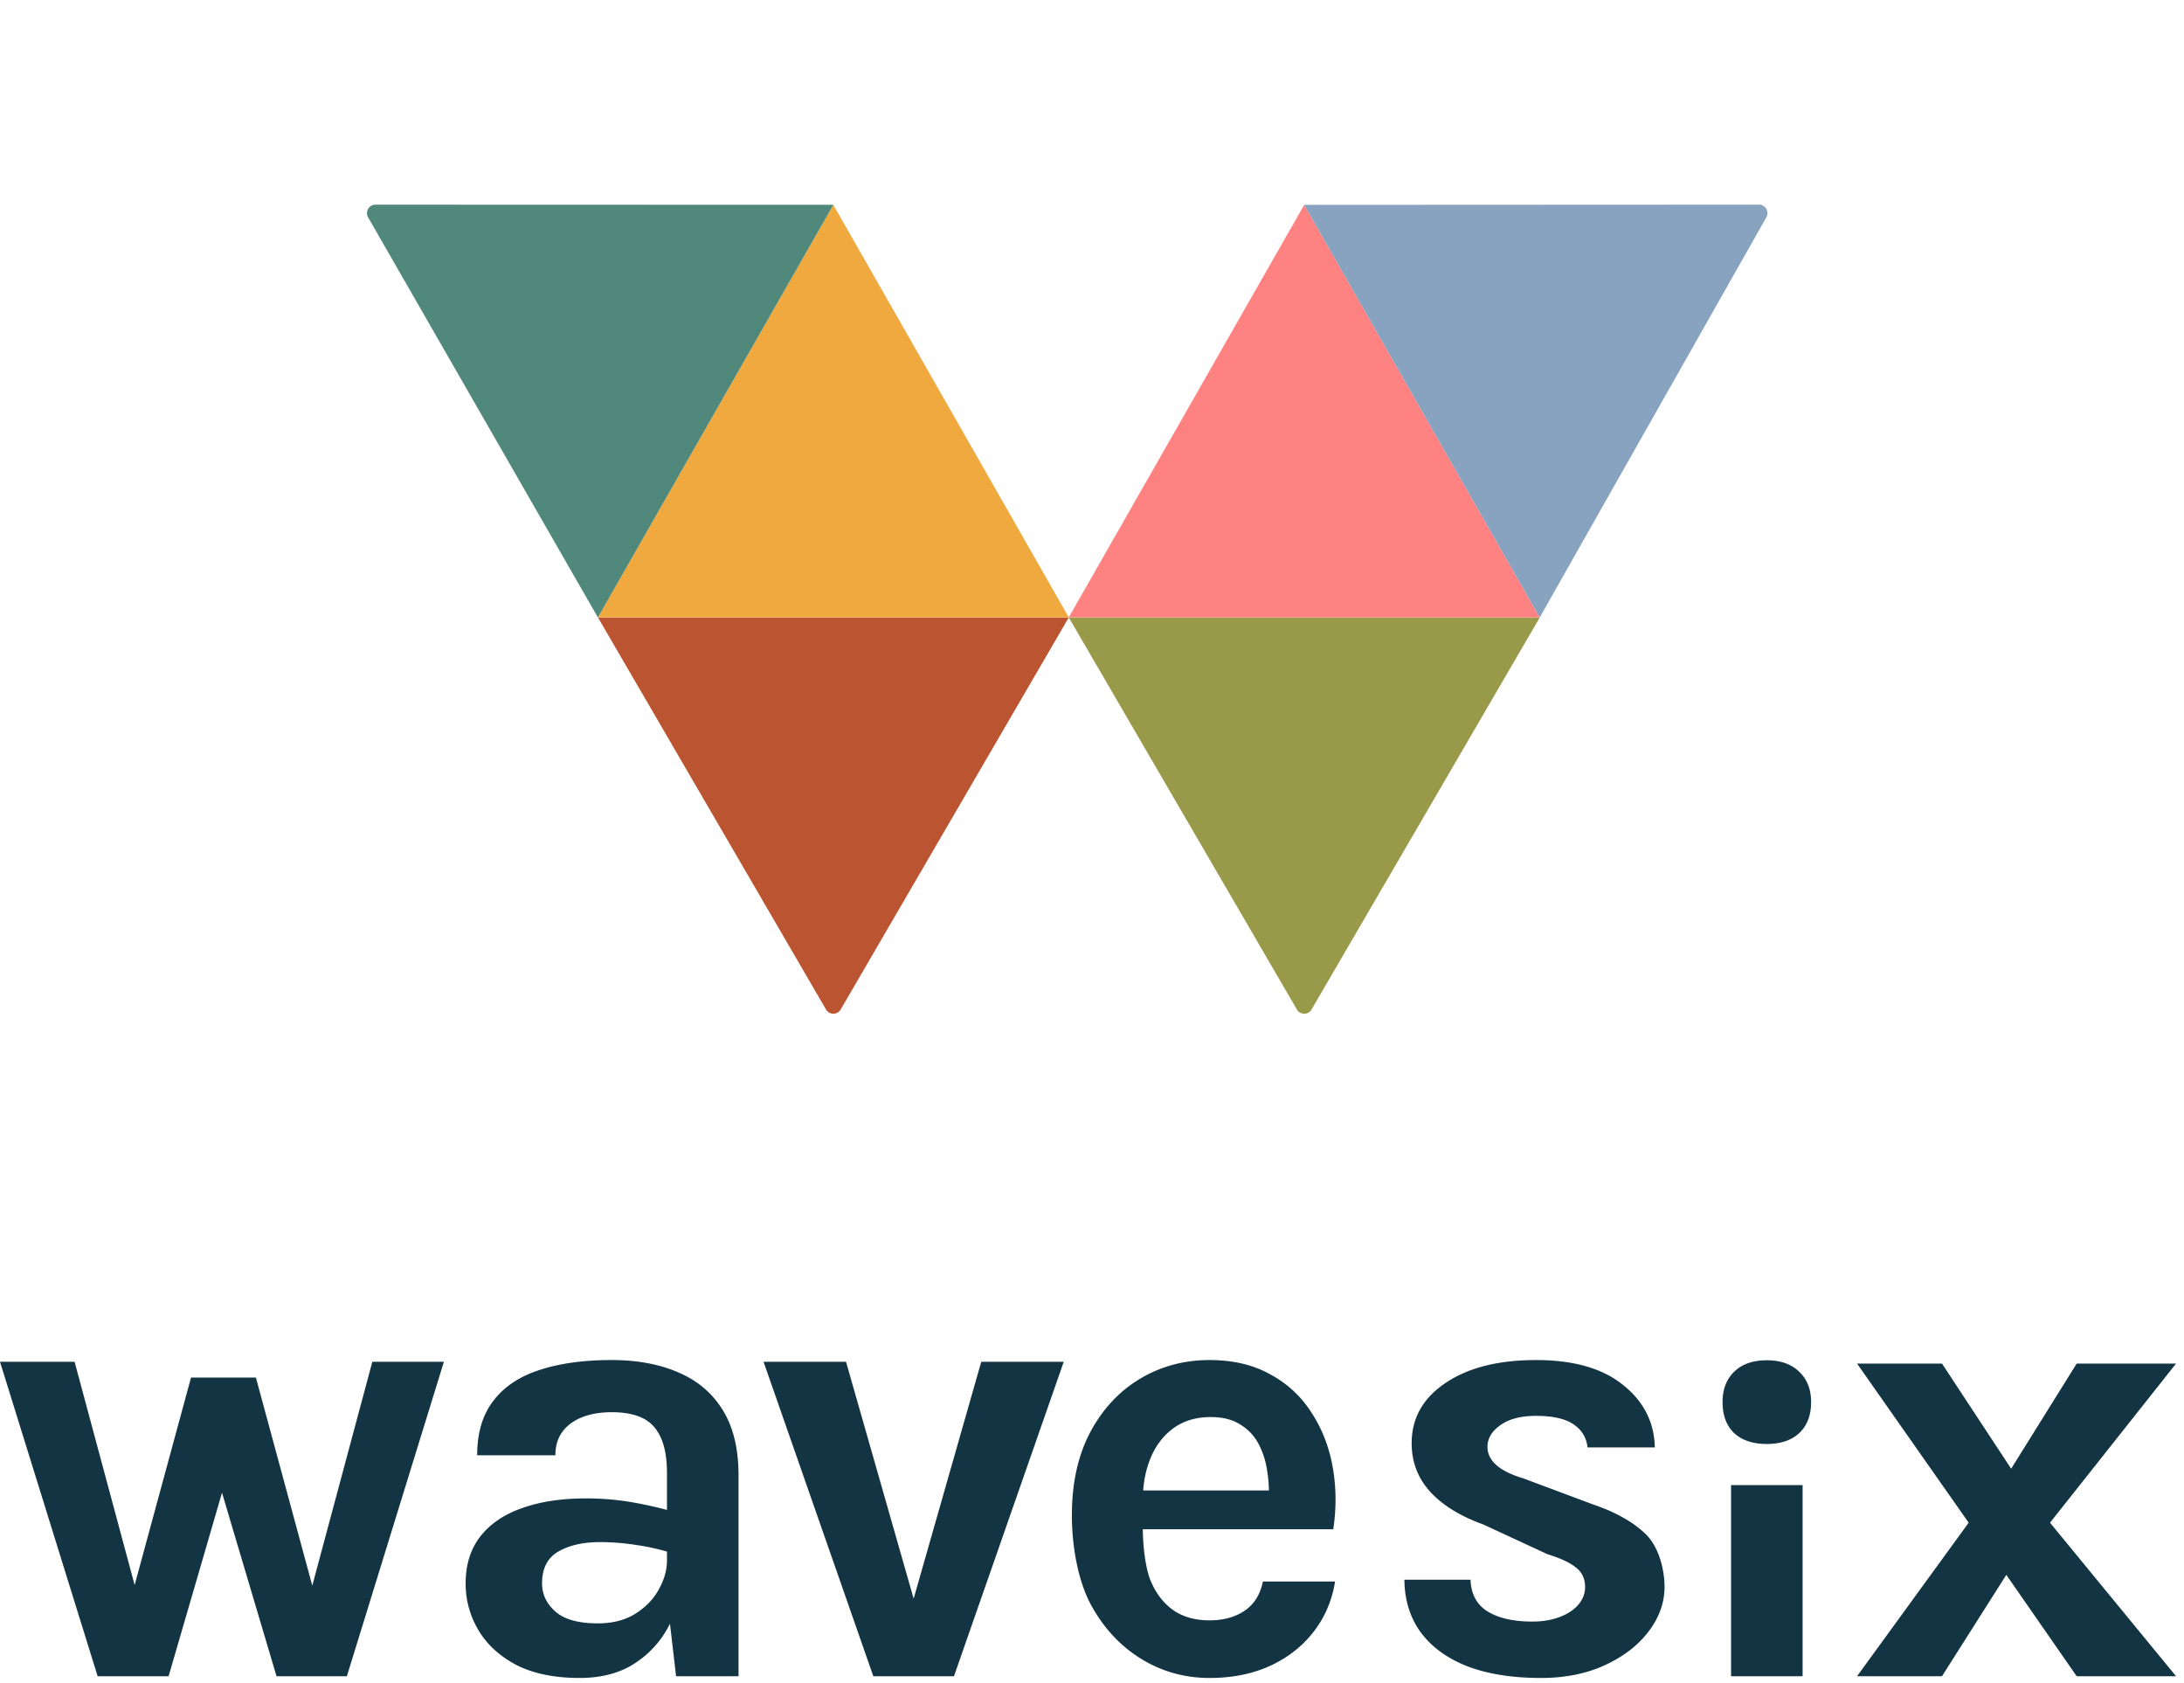 <svg xmlns="http://www.w3.org/2000/svg" width="257" height="198" fill="none"><path fill="#BB5531" d="M98.928 118.757a1 1 0 0 1-1.729 0L70.361 72.635h55.411l-26.844 46.122Z"/><path fill="#989949" d="M154.337 118.758a1 1 0 0 1-1.728 0l-26.845-46.123h55.431l-26.858 46.123Z"/><path fill="#FF8282" d="m153.472 24.097 27.709 48.537h-55.418l27.709-48.537Z"/><path fill="#87A3C0" d="M206.984 24.074a1 1 0 0 1 .87 1.493l-26.671 47.077-27.72-48.545 53.521-.025Z"/><path fill="#F0A93F" d="m98.06 24.097 27.71 48.537H70.352L98.06 24.097Z"/><path fill="#50897B" d="m98.066 24.093-27.71 48.544-27.038-47.063a1 1 0 0 1 .867-1.498l53.881.017Z"/><path fill="#123443" d="M0 160.205h8.777l7.493 27.848h-.857l7.065-25.992h7.635l7.065 26.063h-.857l7.493-27.919h8.42l-11.417 36.99h-8.278l-7.064-23.771h1.284l-6.922 23.771H11.49L0 160.205Zm79.556 36.99-1.07-9.214v-14.708c0-2.427-.5-4.222-1.5-5.388-.974-1.165-2.64-1.748-4.994-1.748-1.356 0-2.533.202-3.532.606-1 .405-1.772.987-2.32 1.749-.523.737-.784 1.641-.784 2.711H56.15c0-2.616.63-4.745 1.891-6.386 1.26-1.665 3.069-2.878 5.424-3.64 2.378-.785 5.22-1.177 8.527-1.177 2.997 0 5.613.488 7.85 1.463 2.235.951 3.971 2.426 5.208 4.424 1.237 1.998 1.856 4.555 1.856 7.671v23.637h-7.35Zm-11.346.205c-2.973 0-5.46-.511-7.457-1.534-1.974-1.046-3.461-2.414-4.46-4.103a10.601 10.601 0 0 1-1.498-5.494c0-2.189.57-4.02 1.712-5.495 1.166-1.499 2.807-2.616 4.924-3.354 2.117-.761 4.614-1.142 7.492-1.142a31.4 31.4 0 0 1 5.317.429c1.688.285 3.365.666 5.03 1.141v4.924a26.966 26.966 0 0 0-4.281-.999 28.69 28.69 0 0 0-4.353-.357c-1.998 0-3.64.369-4.924 1.106-1.284.738-1.926 1.986-1.926 3.747 0 1.284.523 2.39 1.57 3.318 1.046.927 2.711 1.391 4.995 1.391 1.736 0 3.21-.38 4.424-1.142 1.213-.761 2.129-1.712 2.747-2.854.642-1.142.963-2.283.963-3.425h1.998c0 2.497-.464 4.805-1.391 6.922-.928 2.093-2.307 3.77-4.139 5.03-1.808 1.261-4.055 1.891-6.743 1.891Zm21.642-37.195h9.704l8.278 28.989h-.642l8.277-28.989h9.705l-12.916 36.99h-9.491l-12.915-36.99Zm52.479 37.195c-2.949 0-5.649-.761-8.099-2.283-2.45-1.522-4.412-3.651-5.887-6.387-1.475-2.759-2.212-6.776-2.212-10.462 0-3.806.725-7.077 2.176-9.812 1.475-2.735 3.437-4.829 5.887-6.28 2.45-1.451 5.162-2.176 8.135-2.176 2.759 0 5.138.559 7.136 1.677 2.022 1.094 3.639 2.593 4.852 4.495 1.237 1.88 2.07 4.008 2.498 6.387.428 2.379.452 4.829.071 7.35H132.84v-4.567h18.09l-1.642 1.07a14.792 14.792 0 0 0-.178-3.389 9.745 9.745 0 0 0-.999-3.14 5.808 5.808 0 0 0-2.141-2.283c-.904-.595-2.069-.892-3.496-.892-1.713 0-3.164.428-4.353 1.284-1.189.856-2.093 2.022-2.712 3.497-.618 1.474-.927 3.139-.927 4.995v3.354c0 1.95.285 4.468.856 5.967.595 1.498 1.463 2.676 2.604 3.532 1.166.856 2.629 1.284 4.389 1.284 1.641 0 3.021-.38 4.139-1.141 1.118-.761 1.831-1.903 2.14-3.425h8.492c-.357 2.235-1.201 4.21-2.533 5.922-1.308 1.689-3.009 3.021-5.102 3.996-2.093.952-4.472 1.427-7.136 1.427Zm38.986 0c-3.33 0-6.197-.452-8.599-1.355-2.379-.928-4.21-2.248-5.495-3.961-1.284-1.736-1.938-3.817-1.962-6.244h7.778c.072 1.713.749 2.962 2.034 3.747 1.284.785 3.033 1.177 5.245 1.177 1.213 0 2.283-.178 3.211-.535.951-.357 1.689-.844 2.212-1.463.523-.618.785-1.308.785-2.069 0-.976-.357-1.737-1.071-2.284-.689-.571-1.807-1.094-3.353-1.57l-7.564-3.505c-2.712-.975-4.793-2.26-6.244-3.853-1.451-1.594-2.177-3.497-2.177-5.709 0-2.926 1.321-5.28 3.961-7.064 2.664-1.808 6.22-2.712 10.668-2.712 4.424 0 7.837.975 10.24 2.926 2.426 1.926 3.675 4.376 3.746 7.35h-7.921c-.119-1.142-.666-2.046-1.641-2.712-.975-.666-2.45-.999-4.424-.999-1.784 0-3.187.369-4.21 1.106-.999.714-1.499 1.558-1.499 2.533 0 1.641 1.404 2.878 4.21 3.711l8.206 3.068c2.664.904 4.734 2.07 6.209 3.497 1.474 1.427 2.212 4.028 2.212 6.217 0 1.831-.619 3.568-1.856 5.209-1.213 1.617-2.913 2.937-5.102 3.96-2.188 1.023-4.721 1.534-7.599 1.534Zm26.594-27.526c-1.641 0-2.926-.428-3.853-1.284-.904-.88-1.356-2.093-1.356-3.639 0-1.499.452-2.688 1.356-3.568.927-.904 2.212-1.356 3.853-1.356 1.617 0 2.89.452 3.818 1.356.927.88 1.391 2.069 1.391 3.568 0 1.546-.464 2.759-1.391 3.639-.928.856-2.201 1.284-3.818 1.284Zm-4.21 27.321v-22.486h8.42v22.486h-8.42Zm14.826 0 13.135-18.062-13.135-18.719h9.995l8.14 12.368 7.712-12.368h11.692l-14.832 18.719 14.832 18.062h-11.692l-8.283-11.925-7.569 11.925h-9.995Z"/></svg>